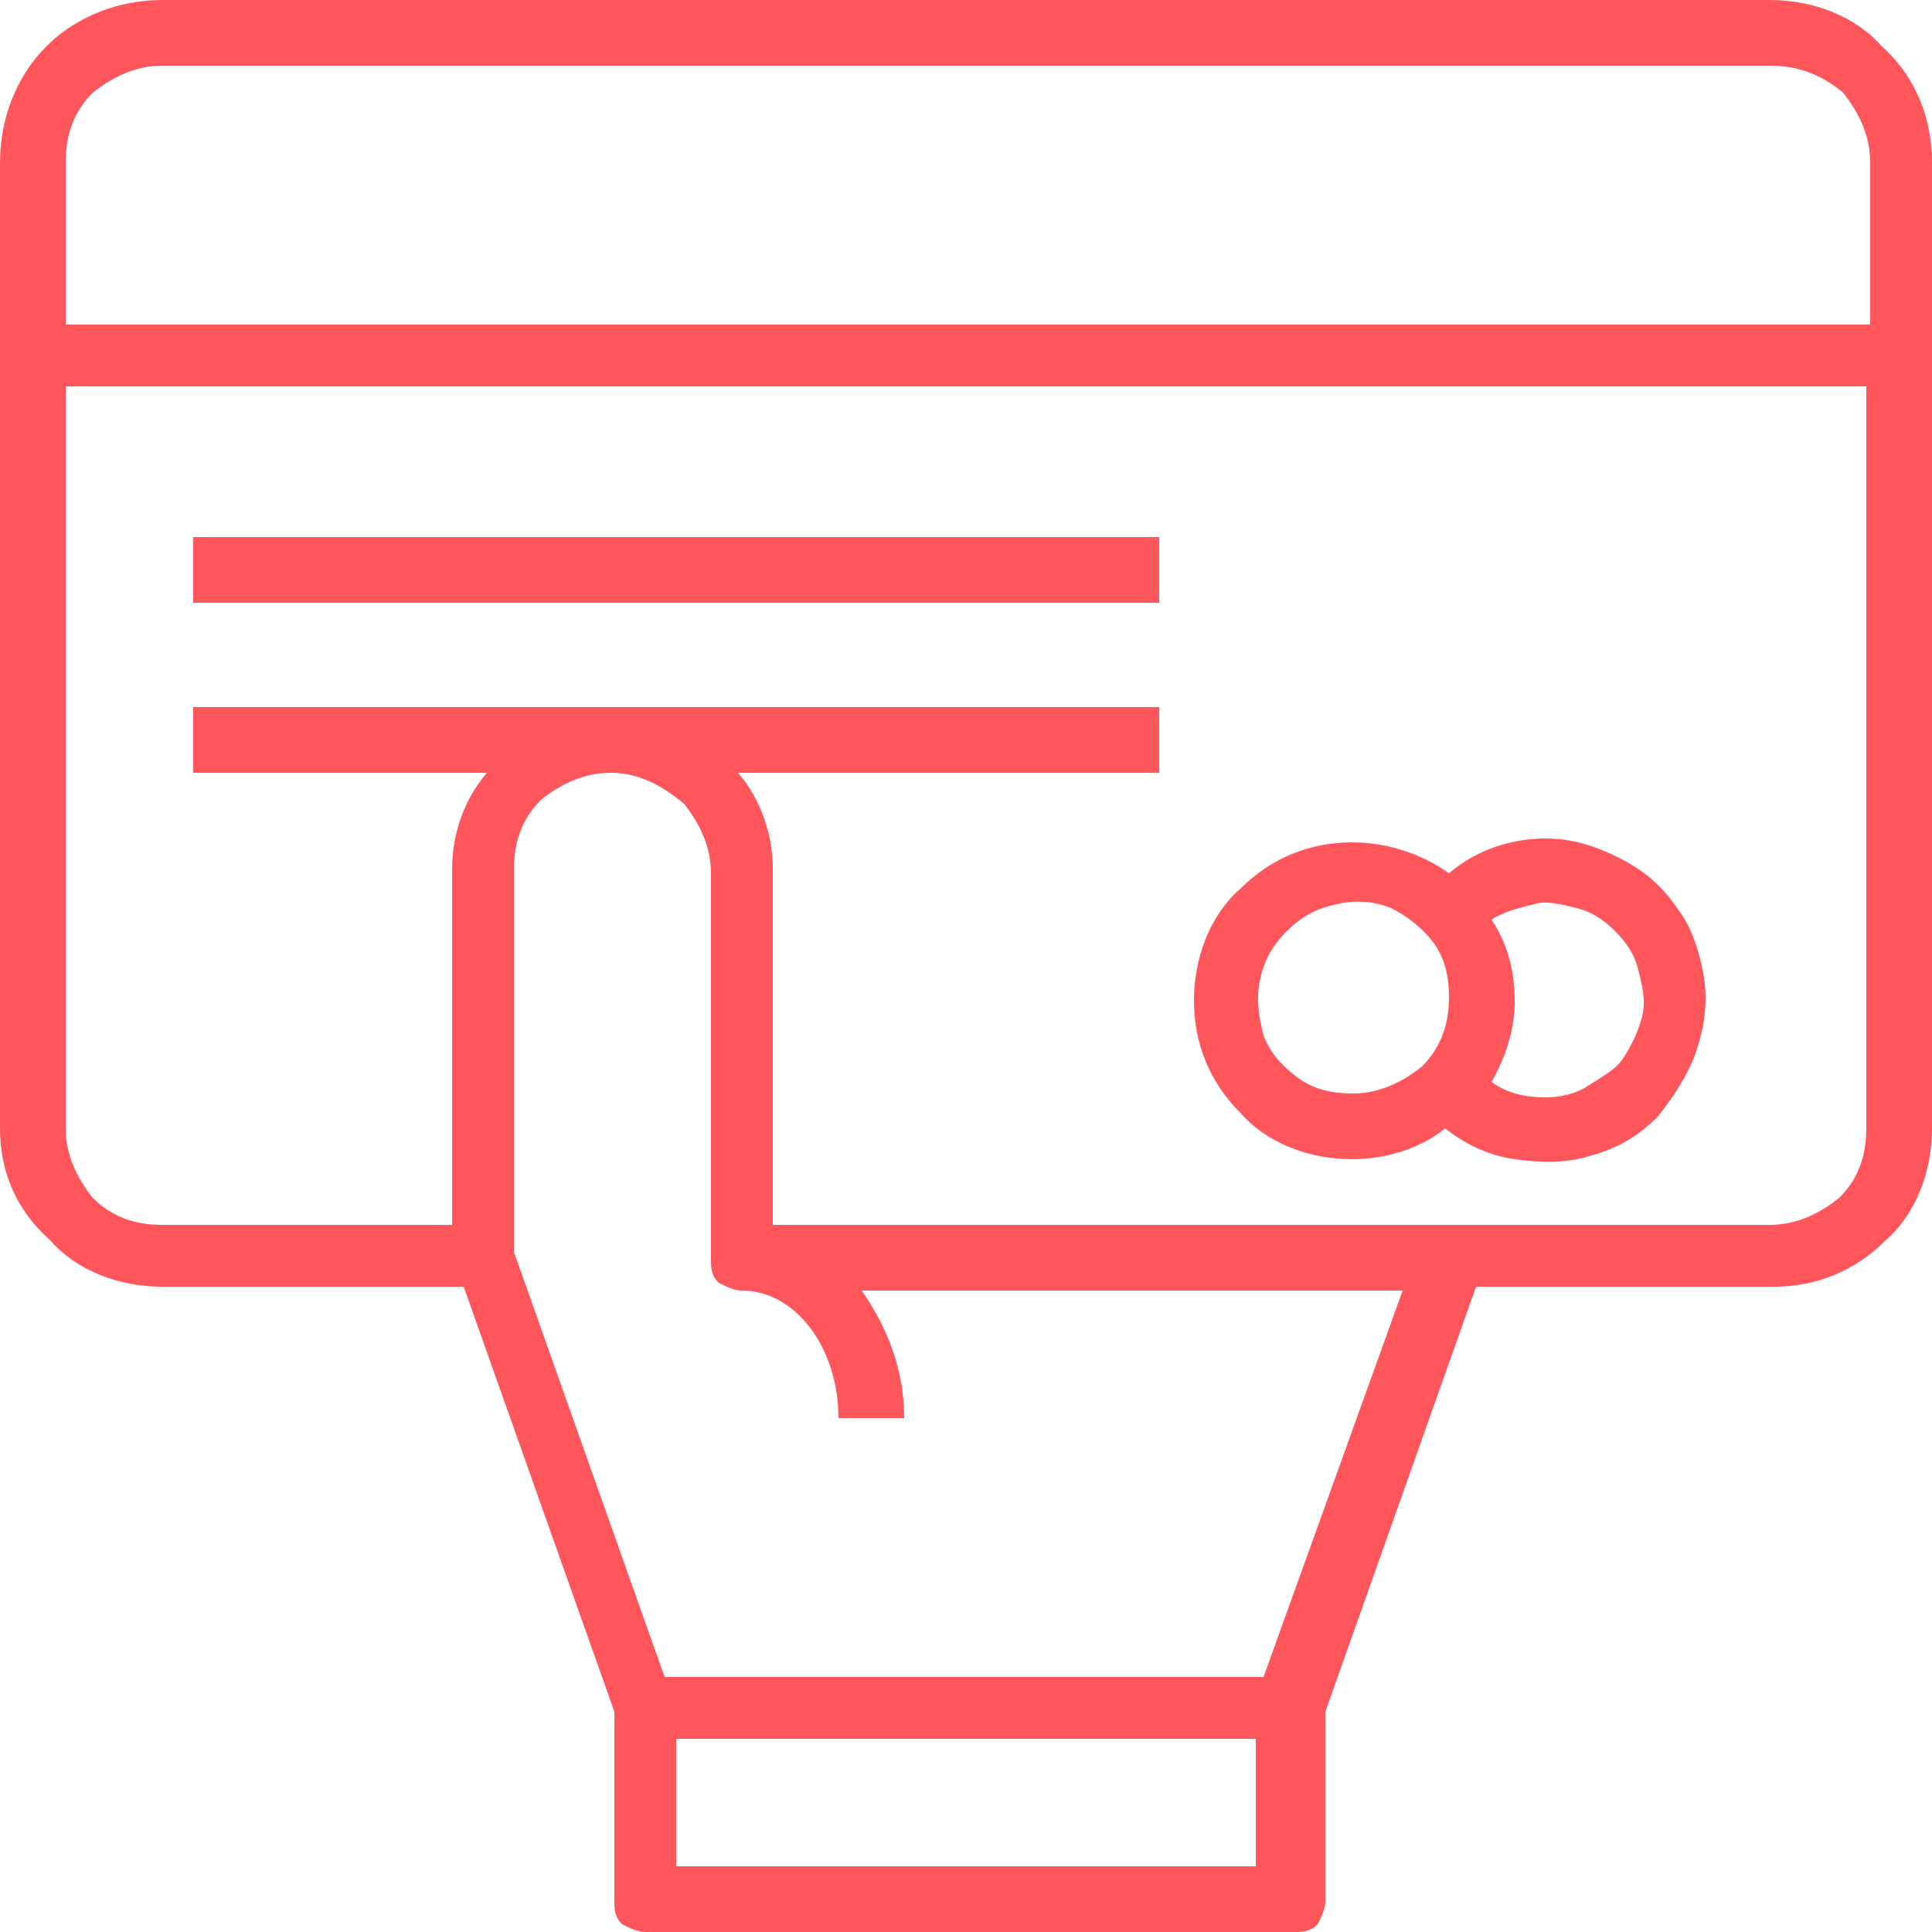 <?xml version="1.0" encoding="utf-8"?>
<!-- Generator: Adobe Illustrator 24.3.0, SVG Export Plug-In . SVG Version: 6.00 Build 0)  -->
<svg version="1.1" id="Capa_1" xmlns="http://www.w3.org/2000/svg" xmlns:xlink="http://www.w3.org/1999/xlink" x="0px" y="0px"
	 viewBox="0 0 50 50" style="enable-background:new 0 0 50 50;" xml:space="preserve">
<style type="text/css">
	.st0{fill:#FF565C;}
</style>
<g id="ICON-_x2F_-payment-op3">
	<path id="Combined-Shape" class="st0" d="M45.8,0c1.1,0,2.2,0.4,2.9,1.2C49.6,2,50,3.1,50,4.2l0,0v25c0,1.1-0.4,2.2-1.2,2.9
		c-0.8,0.8-1.8,1.2-2.9,1.2l0,0h-7.7l-3.9,11v4.9c0,0.2-0.1,0.4-0.2,0.6C33.9,50,33.7,50,33.5,50l0,0H16.7c-0.2,0-0.4-0.1-0.6-0.2
		c-0.2-0.2-0.2-0.4-0.2-0.6l0,0v-4.9l-3.9-11H4.2c-1.1,0-2.2-0.4-2.9-1.2C0.4,31.3,0,30.3,0,29.2l0,0v-25c0-1.1,0.4-2.2,1.2-3
		S3.1,0,4.2,0l0,0H45.8z M32.5,45h-15v3.3h15V45z M15.8,20c-0.7,0-1.3,0.3-1.8,0.7c-0.5,0.5-0.7,1.1-0.7,1.8l0,0v9.9l3.9,11h15.5
		l3.6-10h-14c0.7,1,1.1,2.1,1.1,3.3l0,0h-1.7c0-1.8-1.1-3.3-2.5-3.3c-0.2,0-0.4-0.1-0.6-0.2c-0.2-0.2-0.2-0.4-0.2-0.6l0,0v-10
		c0-0.7-0.3-1.3-0.7-1.8C17.1,20.3,16.5,20,15.8,20z M48.3,10H1.7v19.2c0,0.7,0.3,1.3,0.7,1.8c0.5,0.5,1.1,0.7,1.8,0.7l0,0h7.5v-9.2
		c0-0.9,0.3-1.8,0.9-2.5l0,0H5v-1.7h25V20H19.1c0.6,0.7,0.9,1.6,0.9,2.5l0,0v9.2h25.8c0.7,0,1.3-0.3,1.8-0.7
		c0.5-0.5,0.7-1.1,0.7-1.8l0,0V10z M40,21.7c0.7,0,1.3,0.2,1.9,0.5c0.6,0.3,1.1,0.7,1.5,1.3c0.4,0.5,0.6,1.2,0.7,1.8
		c0.1,0.7,0,1.3-0.2,1.9s-0.6,1.2-1,1.7c-0.5,0.5-1,0.8-1.7,1c-0.6,0.2-1.3,0.2-2,0.1s-1.3-0.4-1.8-0.8C36.8,29.7,35.9,30,35,30
		c-1.1,0-2.2-0.4-2.9-1.2c-0.8-0.8-1.2-1.8-1.2-2.9s0.4-2.2,1.2-2.9c0.8-0.8,1.8-1.2,2.9-1.2c0.9,0,1.8,0.3,2.5,0.8
		C38.2,22,39.1,21.7,40,21.7z M36,23.5c-0.5-0.2-1-0.2-1.4-0.1c-0.5,0.1-0.9,0.3-1.3,0.7s-0.6,0.8-0.7,1.3c-0.1,0.5,0,1,0.1,1.4
		c0.2,0.5,0.5,0.8,0.9,1.1c0.4,0.3,0.9,0.4,1.4,0.4c0.7,0,1.3-0.3,1.8-0.7c0.5-0.5,0.7-1.1,0.7-1.8c0-0.5-0.1-1-0.4-1.4
		S36.4,23.7,36,23.5z M40.8,23.5c-0.4-0.1-0.8-0.2-1.1-0.1c-0.4,0.1-0.8,0.2-1.1,0.4c0.4,0.6,0.6,1.3,0.6,2.1c0,0.7-0.2,1.4-0.6,2.1
		c0.4,0.3,0.9,0.4,1.4,0.4c0.4,0,0.8-0.1,1.1-0.3c0.3-0.2,0.7-0.4,0.9-0.7c0.2-0.3,0.4-0.7,0.5-1.1s0-0.8-0.1-1.2
		c-0.1-0.4-0.3-0.7-0.6-1C41.5,23.8,41.2,23.6,40.8,23.5z M30,13.9v1.7H5v-1.7H30z M45.8,1.7H4.2C3.5,1.7,2.9,2,2.4,2.4
		C1.9,2.9,1.7,3.5,1.7,4.2l0,0v4.2h46.7V4.2c0-0.7-0.3-1.3-0.7-1.8C47.1,1.9,46.5,1.7,45.8,1.7L45.8,1.7z"/>
</g>
</svg>
